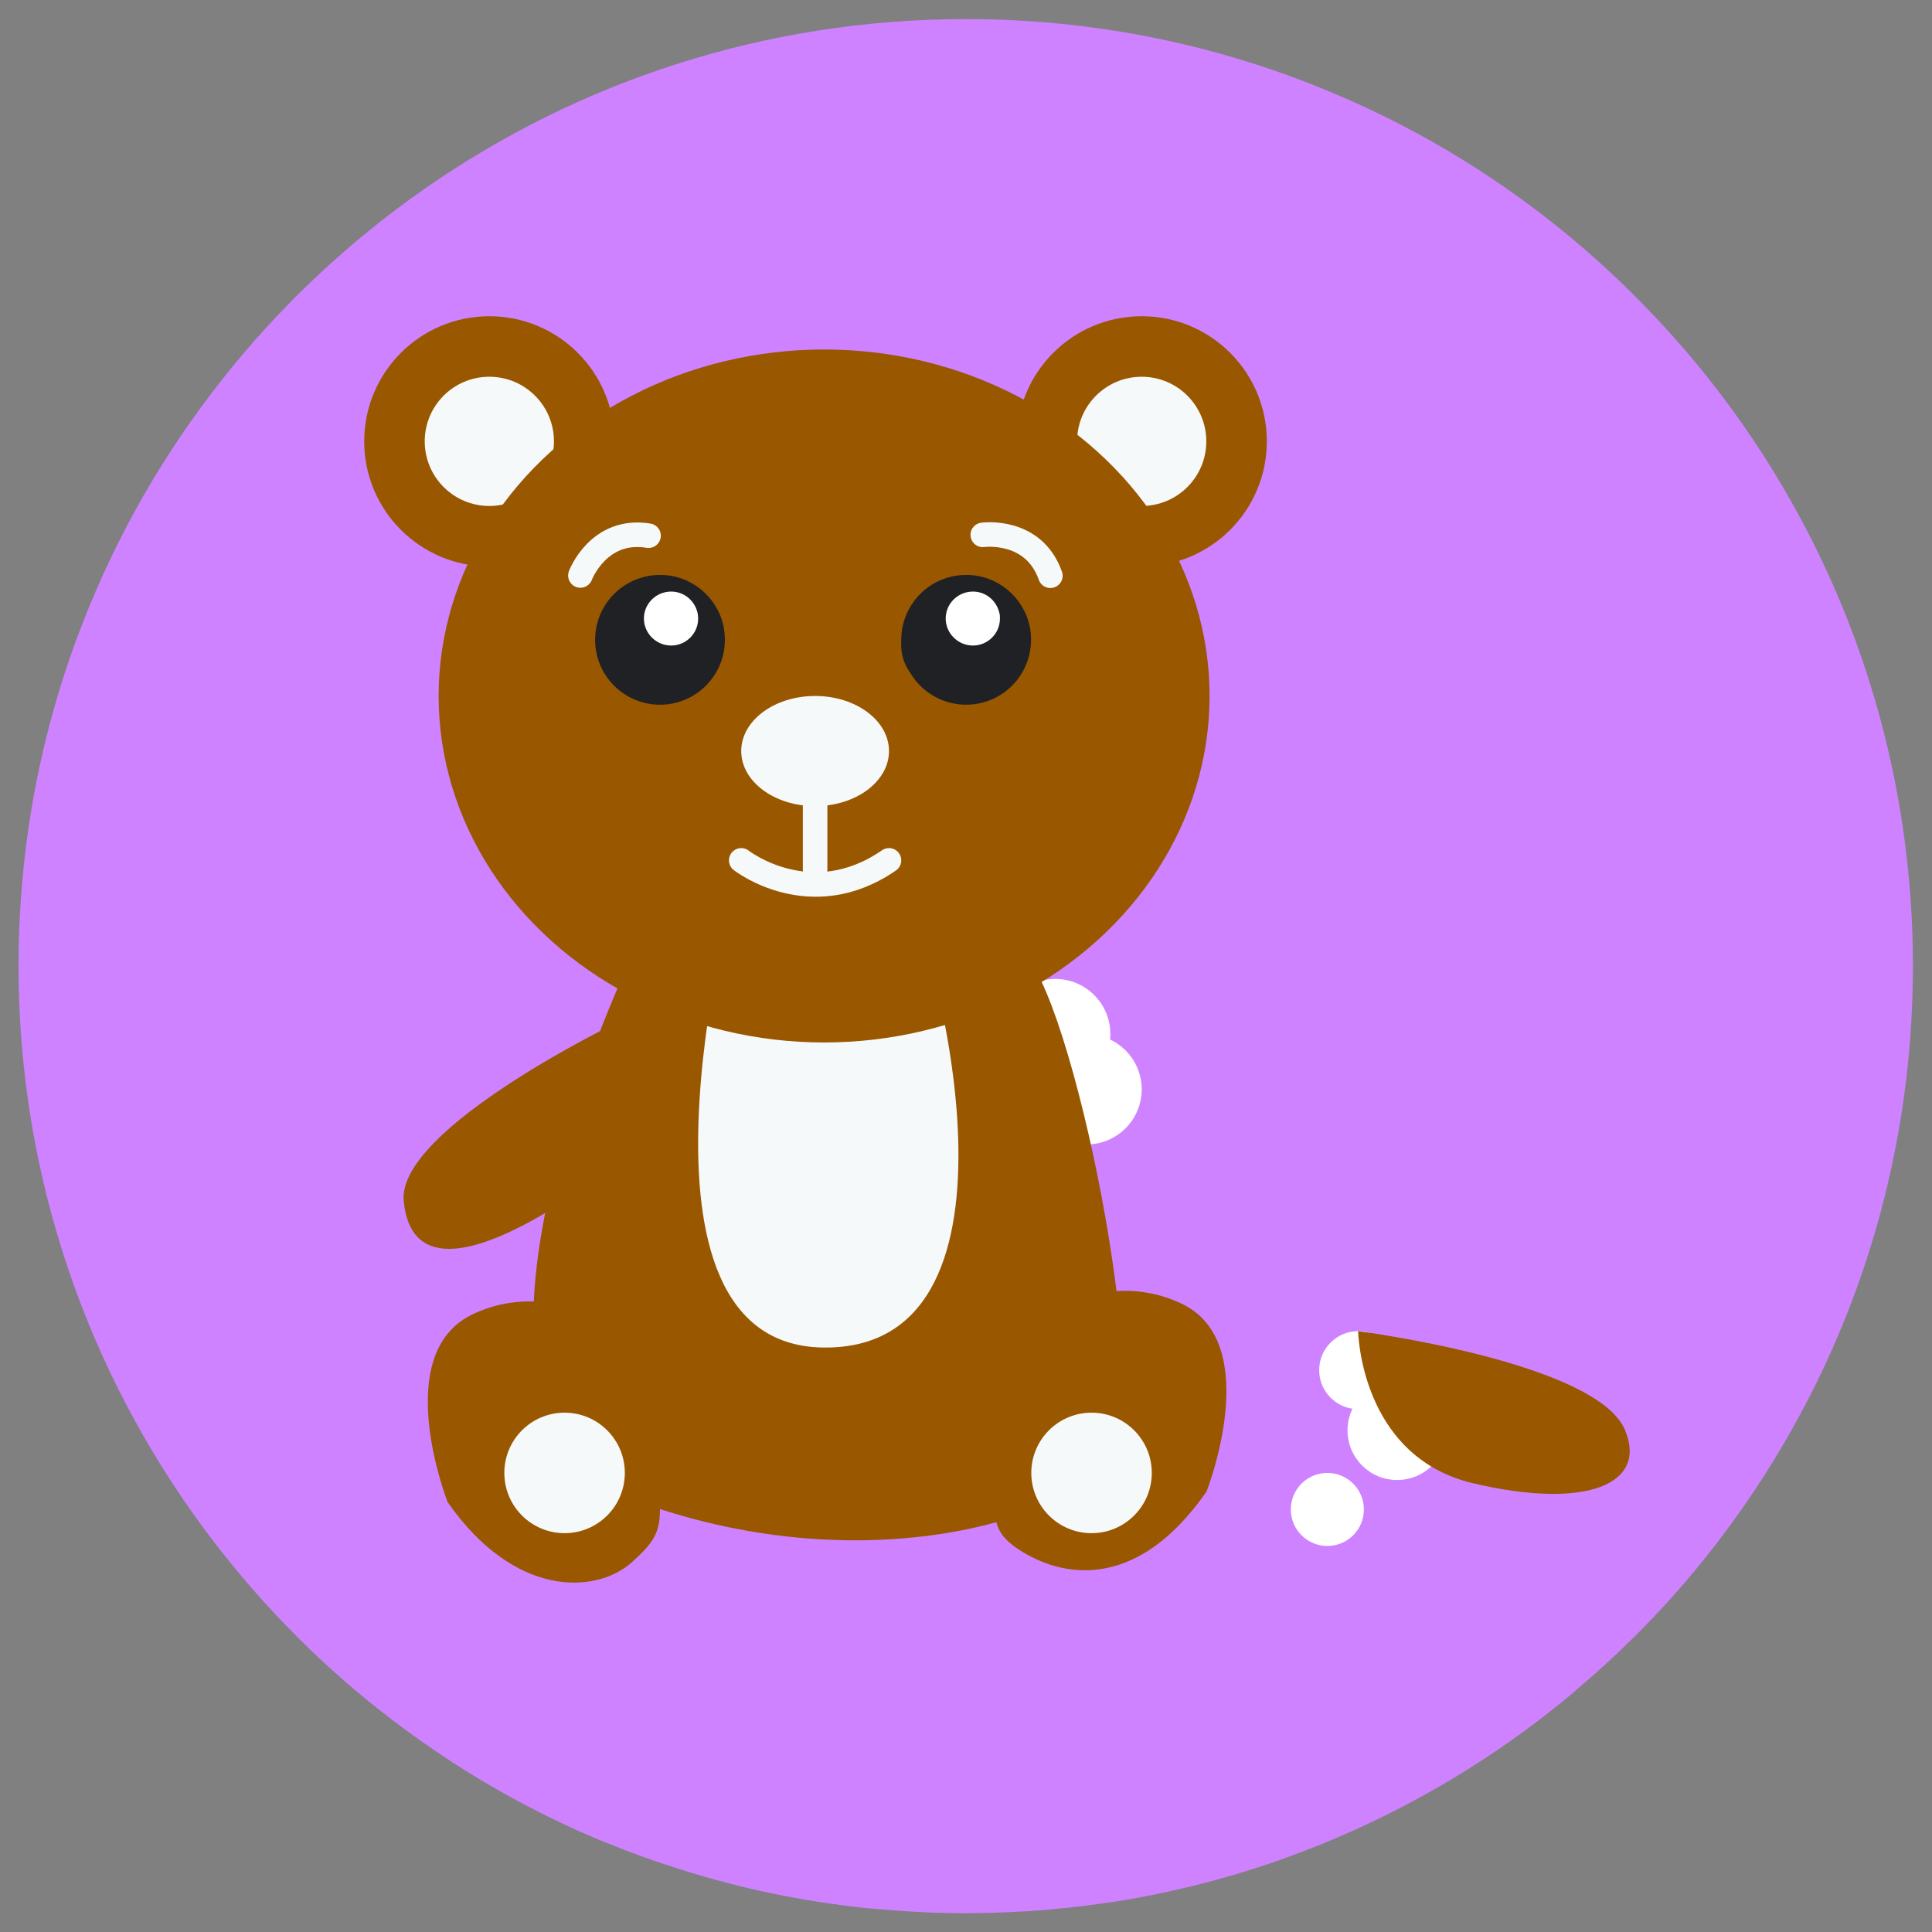 <?xml version="1.0" encoding="utf-8"?>
<!-- Generator: Adobe Illustrator 24.3.0, SVG Export Plug-In . SVG Version: 6.00 Build 0)  -->
<svg version="1.1" id="Layer_1" xmlns="http://www.w3.org/2000/svg" xmlns:xlink="http://www.w3.org/1999/xlink" x="0px" y="0px"
	 viewBox="0 0 708.7 708.7" style="enable-background:new 0 0 708.7 708.7;" xml:space="preserve">
<rect x="0" y="0" width="708.7" height="708.7" fill="#808080" stroke="none"/>
<style type="text/css">
	.st0{fill:#CE82FF;}
	.st1{fill:#FFFFFF;}
	.st2{fill:#995700;}
	.st3{fill:#F6F9FA;}
	.st4{fill:#202124;}
	.st5{fill:none;stroke:#F6F9FA;stroke-width:9;stroke-linecap:round;stroke-linejoin:round;stroke-miterlimit:10;}
</style>
<path class="st0" d="M701.7,354.4c0,55.3-12.9,107.5-35.9,153.9c-12.8,25.8-28.6,49.7-47.1,71.4c-5.3,6.3-10.9,12.3-16.7,18.2
	c-1.1,1.1-2.2,2.3-3.4,3.4c-6.8,6.7-13.8,13.1-21.1,19.2c-0.1,0.1-0.3,0.2-0.4,0.4c-24.3,20.4-51.4,37.4-80.7,50.6
	c-8,3.6-16.2,6.9-24.5,9.9c-0.4,0.1-0.7,0.2-1.1,0.4c-0.6,0.2-1.3,0.5-1.9,0.7c-0.2,0.1-0.4,0.1-0.6,0.2c-4.9,1.7-9.9,3.3-14.9,4.8
	c-0.9,0.3-1.9,0.5-2.8,0.8c-4.7,1.4-9.4,2.6-14.2,3.8c-0.5,0.1-0.9,0.2-1.4,0.3c-1.7,0.4-3.5,0.8-5.2,1.2c-2.5,0.6-5.1,1.1-7.6,1.6
	c-5.8,1.2-11.7,2.2-17.7,3c-9.1,1.3-18.4,2.3-27.7,2.9c-0.8,0-1.7,0.1-2.5,0.1c-6.6,0.4-13.2,0.6-19.9,0.6c-2.9,0-5.7,0-8.6-0.1
	c-1.9,0-3.8-0.1-5.7-0.2c-0.8,0-1.7-0.1-2.5-0.1c-1.7-0.1-3.4-0.2-5-0.3c-1.8-0.1-3.6-0.2-5.5-0.4c-1.7-0.1-3.3-0.3-5-0.4
	c-0.4,0-0.8-0.1-1.2-0.1c-0.8-0.1-1.7-0.2-2.5-0.2c-1.5-0.1-2.9-0.3-4.3-0.5c-0.3,0-0.7-0.1-1-0.1c-23.1-2.7-45.5-7.7-67-14.8
	c-0.8-0.3-1.7-0.6-2.5-0.8c-4.9-1.6-9.7-3.4-14.5-5.2c-3.1-1.2-6.2-2.5-9.3-3.7c-0.7-0.3-1.4-0.6-2.1-0.9c-1.4-0.6-2.8-1.2-4.2-1.8
	s-2.8-1.3-4.2-1.9c-14.8-6.8-29-14.6-42.5-23.3c-0.5-0.3-1-0.6-1.5-1c-18.1-11.8-35.1-25.2-50.6-40
	C62.8,556.4,26.2,491.1,12.6,417.8c-3.8-20.6-5.8-41.8-5.8-63.4c0-44.4,8.3-86.8,23.5-125.8C80.7,98.9,206.8,7,354.3,7
	c44.3,0,86.6,8.3,125.5,23.4c3,1.2,6.1,2.4,9.1,3.7c39.4,16.5,75,40.1,105.4,69.2c4.4,4.2,8.6,8.5,12.8,12.9
	C665.7,178.3,701.7,262.1,701.7,354.4z"/>
<circle class="st1" cx="387.1" cy="379.3" r="20.2"/>
<circle class="st1" cx="398.6" cy="399.6" r="20.2"/>
<circle class="st1" cx="498.2" cy="502.6" r="14.3"/>
<circle class="st1" cx="512.5" cy="524.7" r="18.2"/>
<circle class="st1" cx="486.9" cy="553.7" r="13.4"/>
<circle class="st2" cx="179.5" cy="161.9" r="45.9"/>
<circle class="st3" cx="179.5" cy="161.9" r="23.7"/>
<circle class="st2" cx="418.8" cy="161.9" r="45.9"/>
<circle class="st3" cx="418.8" cy="161.9" r="23.7"/>
<path class="st2" d="M232.4,349.5c0,0-82.7,170,0,200.7c82.7,30.6,157,7.7,174.6-13.8S392.5,361,374.8,349.5
	C357.2,338,232.4,349.5,232.4,349.5z"/>
<path class="st2" d="M228.5,374c0,0-83,39.7-80.4,66.6c2.3,23.7,23,23,59,0C243.1,417.7,228.5,374,228.5,374z"/>
<path class="st3" d="M268.6,329.3c0,0-44.1,163.9,33.3,165c77.3,1.1,46-136.9,27.4-176.1S268.6,329.3,268.6,329.3z"/>
<path class="st2" d="M498.2,488.3c0,0,87.5,11.3,97.9,36.3c8.3,19.8-14.1,29.3-55.7,19.5C498.9,534.3,498.2,488.3,498.2,488.3z"/>
<path class="st2" d="M164.2,551c0,0-21.4-54.4,9.2-68.9s66.6,6.1,67.4,41.4c0.8,35.2,5.4,36.8-9.3,49.8
	C218.5,584.7,188.7,586.2,164.2,551z"/>
<path class="st2" d="M442.6,547.1c0,0,21.4-54.4-9.2-68.9s-66.6,6.1-67.4,41.4c-0.8,35.2-5.5,40.8,9.3,49.8
	C391.7,579.3,418.1,582.4,442.6,547.1z"/>
<ellipse class="st2" cx="302.3" cy="255.3" rx="141.4" ry="127.1"/>
<ellipse class="st3" cx="299" cy="275.5" rx="27.1" ry="20.2"/>
<path class="st4" d="M378.2,234.7c0,13.1-10.6,23.8-23.8,23.8c-13.1,0-23.8-10.6-23.8-23.8c0-13.1,10.6-23.8,23.8-23.8h0.1
	c11.4,0,20.9,8.1,23.2,18.8C378.1,231.3,378.2,233,378.2,234.7z"/>
<path class="st4" d="M363.2,236.9c0,9-7.3,16.3-16.3,16.3s-16.3-7.3-16.3-16.3s7.3-16.3,16.3-16.3h0.1c7.8,0,14.3,5.5,15.8,12.8
	C363.1,234.6,363.2,235.7,363.2,236.9z"/>
<path class="st1" d="M366.8,226.9c0,5.5-4.5,9.9-9.9,9.9c-5.5,0-10-4.5-10-9.9c0-5.5,4.5-9.9,10-9.9l0,0c4.8,0,8.7,3.4,9.7,7.9
	C366.8,225.5,366.8,226.2,366.8,226.9z"/>
<path class="st4" d="M265.9,234.7c0,13.1-10.6,23.8-23.8,23.8c-13.1,0-23.8-10.6-23.8-23.8c0-13.1,10.6-23.8,23.8-23.8h0.1
	c11.4,0,20.9,8.1,23.2,18.8C265.7,231.3,265.9,233,265.9,234.7z"/>
<path class="st1" d="M256.1,226.9c0,5.5-4.5,9.9-9.9,9.9c-5.5,0-10-4.5-10-9.9c0-5.5,4.5-9.9,10-9.9l0,0c4.8,0,8.7,3.4,9.7,7.9
	C256,225.5,256.1,226.2,256.1,226.9z"/>
<circle class="st3" cx="400.4" cy="540.3" r="22.1"/>
<circle class="st3" cx="207.1" cy="540.3" r="22.1"/>
<line class="st5" x1="299" y1="286" x2="299" y2="318.9"/>
<path class="st5" d="M271.9,315.6c0,0,25.4,19.9,54.2,0"/>
<path class="st5" d="M212.9,211.1c0,0,6.6-17.6,25-14.6"/>
<path class="st5" d="M360.5,196.2c0,0,18.6-2.6,24.8,15"/>
</svg>
